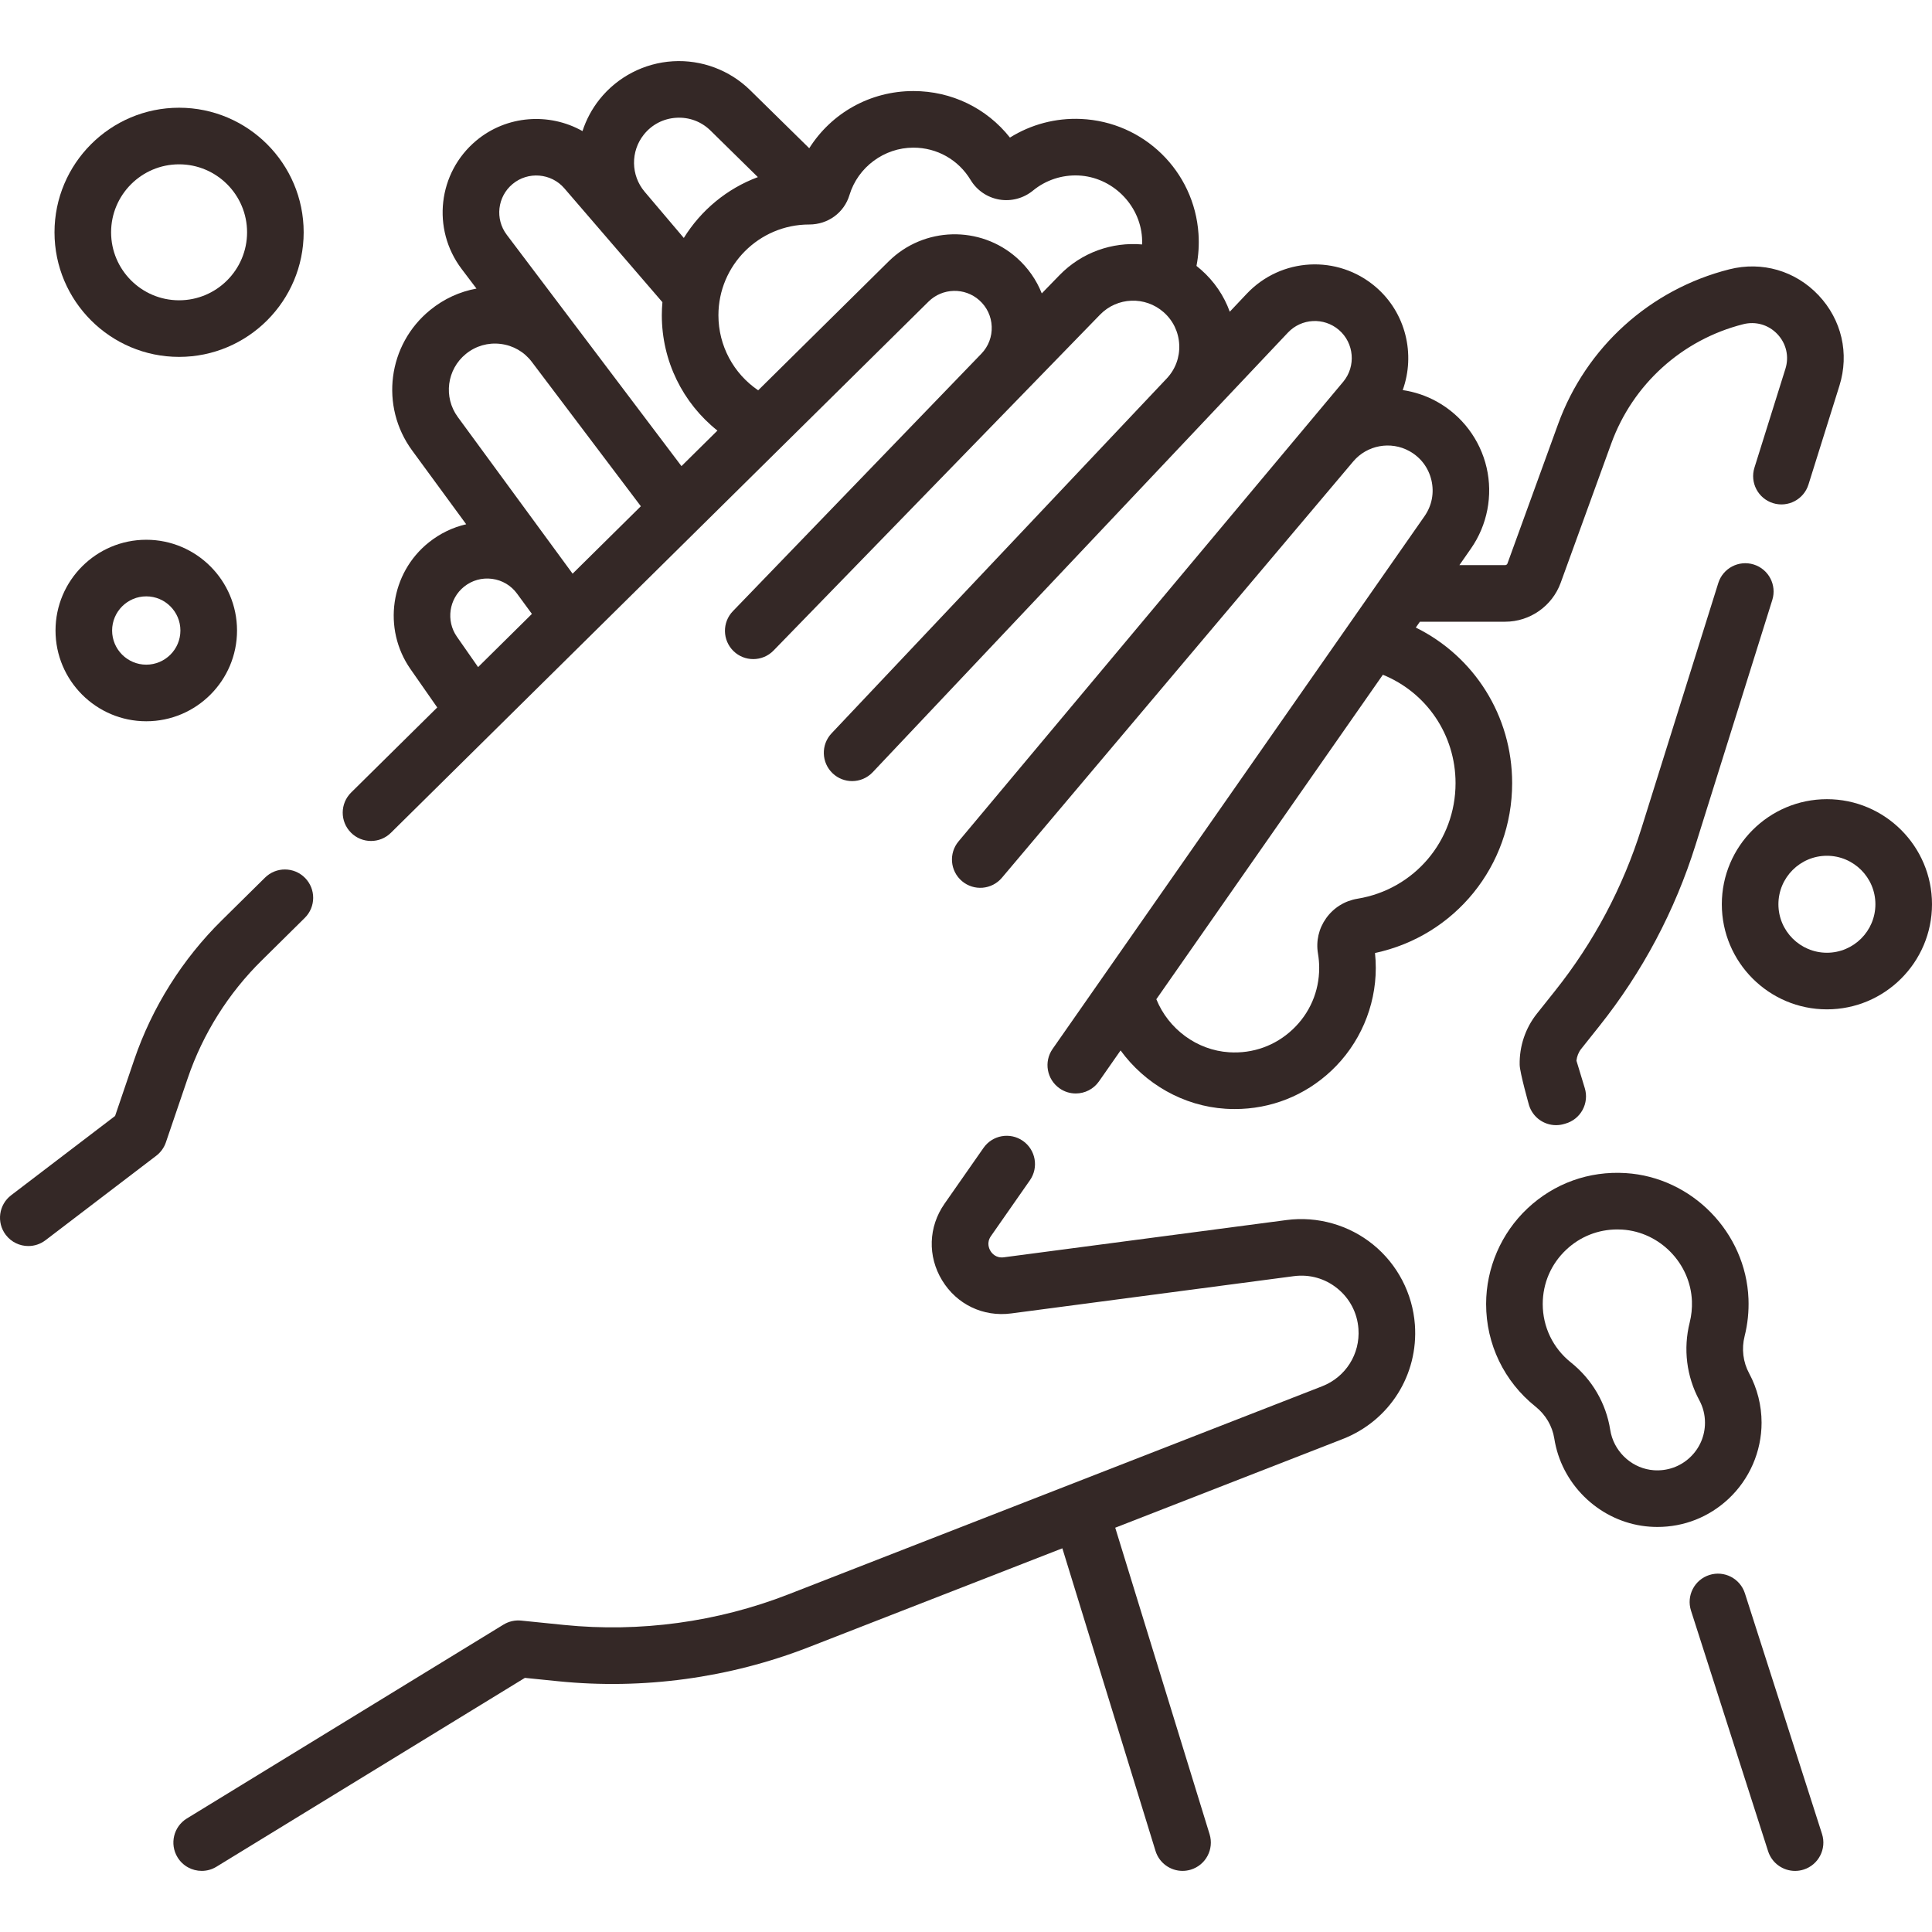 <svg width="95" height="95" viewBox="0 0 95 95" fill="none" xmlns="http://www.w3.org/2000/svg">
    <g clip-path="url(#clip0_190_394)">
        <path d="M67.525 61.203C66.335 60.233 64.78 59.791 63.257 59.992L49.359 61.824C48.969 61.875 48.77 61.622 48.703 61.51C48.635 61.398 48.501 61.104 48.726 60.782L50.642 58.037C51.082 57.407 50.928 56.539 50.298 56.099C49.668 55.659 48.8 55.814 48.361 56.444L46.444 59.189C45.65 60.327 45.604 61.77 46.325 62.956C47.045 64.141 48.347 64.765 49.723 64.584L63.62 62.751C64.398 62.649 65.16 62.865 65.767 63.36C66.374 63.855 66.74 64.558 66.797 65.34C66.887 66.579 66.169 67.715 65.011 68.166L38.763 78.399C35.273 79.76 31.458 80.279 27.731 79.901L25.624 79.687C25.323 79.657 25.017 79.726 24.757 79.885L9.191 89.416C8.535 89.817 8.329 90.674 8.731 91.33C8.993 91.758 9.45 91.995 9.919 91.995C10.167 91.995 10.418 91.929 10.644 91.79L25.81 82.504L27.45 82.67C31.613 83.092 35.875 82.512 39.773 80.992L52.238 76.133L56.818 91.012C57.002 91.611 57.553 91.995 58.148 91.995C58.283 91.995 58.421 91.975 58.557 91.933C59.292 91.707 59.704 90.928 59.478 90.193L54.838 75.12L66.022 70.76C68.324 69.862 69.751 67.603 69.573 65.139C69.462 63.607 68.716 62.172 67.525 61.203Z" fill="#342826"/>
        <path d="M12.879 47.217L14.986 45.135C15.533 44.595 15.538 43.714 14.998 43.167C14.457 42.62 13.577 42.615 13.03 43.156L10.926 45.234C8.975 47.15 7.478 49.53 6.597 52.118L5.659 54.874L0.548 58.772C-0.063 59.238 -0.181 60.111 0.285 60.722C0.559 61.081 0.974 61.27 1.393 61.27C1.687 61.27 1.984 61.177 2.236 60.985L7.683 56.83C7.903 56.662 8.068 56.433 8.157 56.172L9.232 53.015C9.973 50.836 11.234 48.833 12.879 47.217Z" fill="#342826"/>
        <path d="M85.8 78.346C85.565 77.614 84.781 77.211 84.05 77.446C83.318 77.68 82.915 78.464 83.149 79.196L86.941 91.029C87.131 91.62 87.678 91.996 88.266 91.996C88.407 91.996 88.55 91.975 88.692 91.929C89.423 91.695 89.826 90.911 89.592 90.179L85.8 78.346Z" fill="#342826"/>
        <path d="M78.637 50.462C80.763 47.794 82.358 44.791 83.377 41.536L87.147 29.502C87.377 28.769 86.969 27.988 86.235 27.758C85.502 27.529 84.721 27.937 84.491 28.67L80.721 40.704C79.805 43.63 78.371 46.33 76.46 48.728L75.573 49.842C75.008 50.551 74.707 51.444 74.725 52.358V52.358C74.732 52.748 75.189 54.359 75.189 54.359C75.379 54.949 75.924 55.326 76.514 55.326C76.645 55.326 76.779 55.308 76.911 55.268L76.977 55.249C77.336 55.147 77.639 54.905 77.817 54.578C77.996 54.25 78.036 53.864 77.927 53.507L77.517 52.156C77.54 51.943 77.619 51.741 77.75 51.576L78.637 50.462Z" fill="#342826"/>
        <path d="M2.73 31.004C2.73 33.464 4.732 35.466 7.192 35.466C9.653 35.466 11.655 33.464 11.655 31.004C11.655 28.543 9.653 26.541 7.192 26.541C4.732 26.541 2.73 28.543 2.73 31.004ZM8.871 31.004C8.871 31.93 8.118 32.683 7.192 32.683C6.266 32.683 5.513 31.93 5.513 31.004C5.513 30.078 6.266 29.324 7.192 29.324C8.118 29.324 8.871 30.078 8.871 31.004Z" fill="#342826"/>
        <path d="M89.833 39.297C86.984 39.297 84.665 41.615 84.665 44.464C84.665 47.314 86.983 49.632 89.833 49.632C92.682 49.632 95 47.314 95 44.464C95 41.615 92.682 39.297 89.833 39.297ZM89.833 46.848C88.518 46.848 87.448 45.779 87.448 44.464C87.448 43.15 88.518 42.08 89.833 42.08C91.147 42.08 92.217 43.15 92.217 44.464C92.217 45.779 91.147 46.848 89.833 46.848Z" fill="#342826"/>
        <path d="M8.806 17.549C12.184 17.549 14.932 14.801 14.932 11.423C14.932 8.045 12.184 5.297 8.806 5.297C5.428 5.297 2.68 8.045 2.68 11.423C2.68 14.801 5.428 17.549 8.806 17.549ZM8.806 8.08C10.649 8.08 12.149 9.58 12.149 11.423C12.149 13.267 10.649 14.766 8.806 14.766C6.963 14.766 5.463 13.267 5.463 11.423C5.463 9.58 6.963 8.08 8.806 8.08Z" fill="#342826"/>
        <path d="M69.618 30.858L69.819 30.571H74.012C75.229 30.571 76.325 29.803 76.741 28.659L79.228 21.81C80.286 18.896 82.712 16.702 85.717 15.942C86.333 15.786 86.961 15.968 87.398 16.43C87.835 16.892 87.982 17.529 87.792 18.135L86.269 22.996C86.039 23.729 86.448 24.51 87.181 24.74C87.914 24.969 88.695 24.561 88.925 23.828L90.448 18.967C90.943 17.385 90.559 15.722 89.42 14.517C88.281 13.313 86.641 12.837 85.034 13.243C81.133 14.23 77.985 17.078 76.612 20.86L74.124 27.709C74.107 27.756 74.062 27.788 74.012 27.788H71.762L72.327 26.977C73.135 25.82 73.416 24.368 73.099 22.993C72.781 21.618 71.892 20.437 70.658 19.751C70.124 19.454 69.553 19.267 68.974 19.181C69.606 17.428 69.133 15.38 67.644 14.107C65.776 12.51 62.992 12.658 61.305 14.444L60.47 15.328C60.186 14.541 59.706 13.833 59.057 13.262C58.984 13.197 58.909 13.136 58.833 13.076C58.933 12.562 58.968 12.034 58.932 11.499C58.727 8.416 56.243 5.987 53.153 5.849C51.912 5.794 50.699 6.116 49.661 6.765C48.517 5.32 46.793 4.477 44.913 4.477C42.783 4.477 40.882 5.562 39.792 7.289L36.888 4.436C35.882 3.447 34.495 2.928 33.088 3.013C31.68 3.097 30.366 3.778 29.485 4.88C29.103 5.358 28.824 5.889 28.642 6.446C27.019 5.531 24.921 5.658 23.418 6.914C21.533 8.49 21.216 11.26 22.696 13.221L23.429 14.19C22.605 14.34 21.827 14.696 21.157 15.241C19.063 16.94 18.671 19.975 20.265 22.15L22.924 25.779C22.26 25.931 21.633 26.233 21.082 26.674C19.196 28.183 18.802 30.918 20.183 32.899L21.5 34.787L17.265 38.971C16.719 39.511 16.713 40.392 17.254 40.939C17.526 41.214 17.884 41.352 18.244 41.352C18.597 41.352 18.951 41.218 19.222 40.95L45.658 14.829C46.342 14.153 47.439 14.125 48.156 14.765C48.529 15.098 48.745 15.557 48.764 16.056C48.784 16.556 48.604 17.03 48.258 17.39L36.041 30.048C35.505 30.599 35.518 31.48 36.069 32.016C36.339 32.279 36.689 32.409 37.039 32.409C37.401 32.409 37.764 32.268 38.037 31.988L54.091 15.473C54.935 14.604 56.308 14.551 57.218 15.351C57.684 15.762 57.956 16.329 57.985 16.95C58.014 17.571 57.795 18.161 57.368 18.613L40.888 36.061C40.361 36.62 40.386 37.5 40.945 38.028C41.214 38.282 41.557 38.408 41.9 38.408C42.269 38.408 42.638 38.262 42.912 37.972L63.328 16.356C63.995 15.649 65.096 15.591 65.835 16.222C66.586 16.865 66.684 18.007 66.052 18.768L47.138 41.367C46.642 41.954 46.716 42.832 47.304 43.328C47.891 43.823 48.769 43.749 49.265 43.162L66.541 22.691C67.221 21.885 68.385 21.672 69.306 22.184C69.86 22.492 70.244 23.002 70.387 23.62C70.53 24.238 70.408 24.864 70.045 25.384L51.757 51.579C51.318 52.209 51.472 53.077 52.102 53.517C52.344 53.687 52.622 53.768 52.897 53.768C53.336 53.768 53.769 53.56 54.039 53.173L55.101 51.652C56.297 53.293 58.183 54.389 60.265 54.52C60.416 54.529 60.568 54.534 60.718 54.534C62.49 54.534 64.159 53.876 65.46 52.654C66.852 51.347 67.65 49.504 67.65 47.595C67.65 47.35 67.637 47.104 67.611 46.861C71.543 46.022 74.355 42.574 74.355 38.508C74.356 35.191 72.481 32.271 69.618 30.858ZM31.659 6.618C32.055 6.123 32.622 5.829 33.255 5.791C33.888 5.753 34.486 5.977 34.938 6.421L37.266 8.709C35.745 9.275 34.466 10.339 33.624 11.701L31.699 9.429C31.017 8.624 31 7.442 31.659 6.618ZM23.509 32.802L22.466 31.307C21.92 30.524 22.076 29.443 22.822 28.846C23.212 28.534 23.701 28.398 24.197 28.463C24.693 28.529 25.129 28.787 25.424 29.19L26.155 30.187L23.509 32.802ZM28.156 28.209L22.51 20.505C21.795 19.528 21.97 18.165 22.911 17.401C23.393 17.01 24 16.835 24.615 16.911C25.232 16.986 25.777 17.3 26.151 17.795L31.512 24.893L28.156 28.209ZM33.509 22.92L28.622 16.448L28.373 16.119L24.917 11.543C24.332 10.768 24.457 9.672 25.203 9.05C25.962 8.415 27.104 8.509 27.749 9.259L32.572 14.859C32.554 15.071 32.543 15.285 32.543 15.502C32.543 17.751 33.575 19.82 35.277 21.173L33.509 22.92ZM52.095 13.533L51.226 14.427C50.966 13.769 50.554 13.175 50.009 12.688C48.198 11.072 45.428 11.143 43.701 12.848L37.281 19.192C36.072 18.372 35.326 17.002 35.326 15.502C35.326 13.044 37.323 11.044 39.78 11.039H39.795C40.715 11.039 41.508 10.458 41.769 9.593C42.184 8.219 43.476 7.26 44.913 7.26C46.074 7.26 47.126 7.854 47.727 8.85C48.035 9.361 48.549 9.711 49.135 9.812C49.725 9.913 50.33 9.752 50.795 9.37C51.422 8.856 52.217 8.593 53.029 8.629C54.673 8.702 56.046 10.044 56.155 11.683C56.162 11.796 56.163 11.908 56.159 12.02C54.697 11.893 53.194 12.402 52.095 13.533ZM66.753 44.191C66.125 44.294 65.577 44.634 65.209 45.15C64.846 45.658 64.703 46.277 64.808 46.892C64.847 47.123 64.867 47.36 64.867 47.595C64.867 48.755 64.401 49.831 63.555 50.625C62.71 51.419 61.605 51.816 60.44 51.742C58.851 51.642 57.453 50.598 56.859 49.134L67.998 33.179C70.141 34.049 71.572 36.128 71.572 38.509C71.572 41.343 69.546 43.733 66.753 44.191Z" fill="#342826"/>
        <path d="M86.62 69.956C86.62 69.111 86.409 68.272 86.009 67.531C85.708 66.974 85.629 66.325 85.786 65.701C85.936 65.105 86 64.489 85.976 63.869C85.85 60.602 83.197 57.885 79.936 57.683C78.132 57.571 76.42 58.188 75.109 59.42C73.817 60.635 73.075 62.349 73.075 64.123C73.075 66.095 73.961 67.933 75.504 69.165C76.003 69.564 76.331 70.122 76.427 70.734C76.448 70.867 76.475 71.004 76.508 71.14C77.027 73.302 78.928 74.918 81.131 75.07C81.254 75.079 81.377 75.083 81.5 75.083C82.802 75.083 84.03 74.601 84.99 73.705C86.026 72.739 86.62 71.373 86.62 69.956ZM83.092 71.671C82.612 72.118 81.983 72.34 81.323 72.294C80.32 72.225 79.453 71.483 79.214 70.492C79.2 70.43 79.187 70.368 79.177 70.305C78.973 69.002 78.285 67.825 77.24 66.991C76.362 66.29 75.859 65.244 75.859 64.123C75.859 63.1 76.27 62.15 77.016 61.449C77.704 60.802 78.588 60.454 79.527 60.454C79.606 60.454 79.685 60.456 79.764 60.461C81.616 60.576 83.123 62.12 83.195 63.977C83.208 64.331 83.172 64.683 83.087 65.022V65.022C82.76 66.322 82.928 67.683 83.559 68.853C83.743 69.194 83.837 69.566 83.837 69.957C83.837 70.613 83.572 71.222 83.092 71.671Z" fill="#342826"/>
    </g>
    <defs>
        <clipPath id="clip0_190_394">
            <rect width="95" height="95" fill="white"/>
        </clipPath>
    </defs>
</svg>

